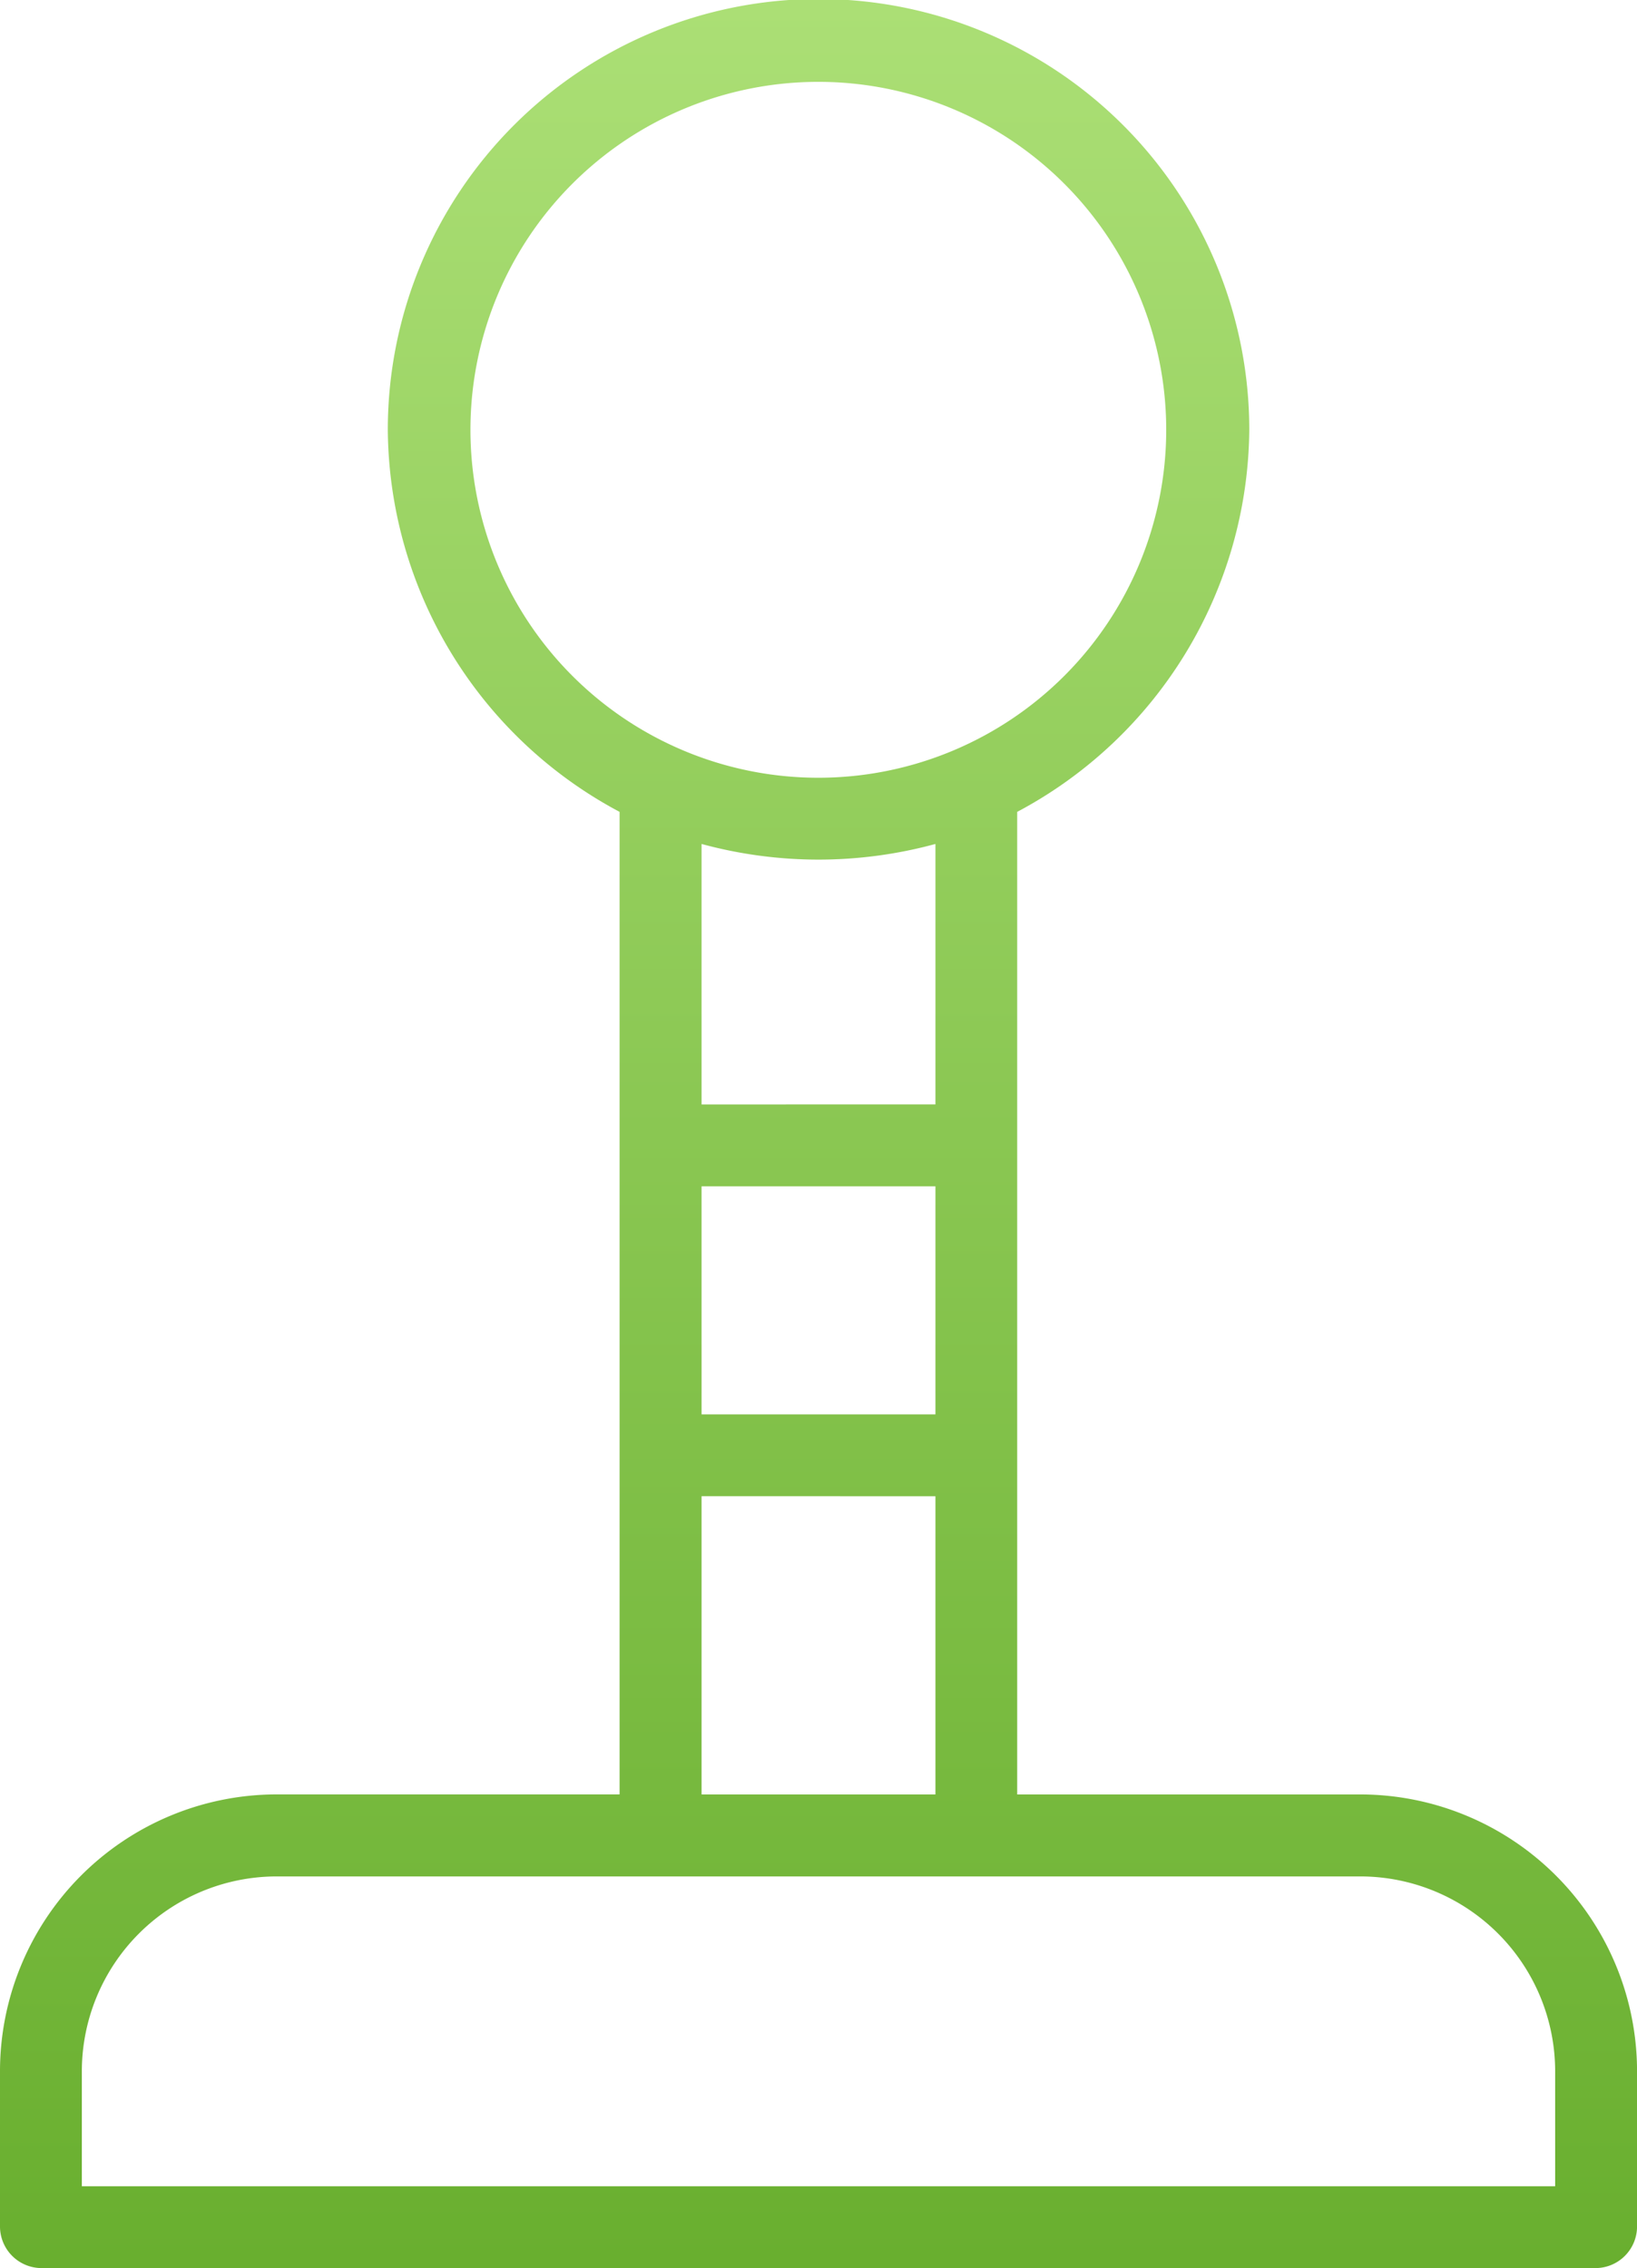 <svg height="53.503" viewBox="0 0 38.624 53.503" width="38.624" xmlns="http://www.w3.org/2000/svg" xmlns:xlink="http://www.w3.org/1999/xlink"><linearGradient id="a" gradientUnits="objectBoundingBox" x1=".5" x2=".5" y2="1"><stop offset="0" stop-color="#abdf75"/><stop offset="1" stop-color="#69af2f"/></linearGradient><path d="m122.483 104.465a6.534 6.534 0 0 0 -6.483 6.535v3.655a.982.982 0 0 0 .966.984h36.693a.982.982 0 0 0 .966-.984v-3.655a6.534 6.534 0 0 0 -6.483-6.534h-8.142v-23.179a10.3 10.3 0 0 0 5.476-9.013 10.163 10.163 0 0 0 -20.326 0 10.292 10.292 0 0 0 5.469 9.013v23.178zm4.617-32.191a8.208 8.208 0 1 1 8.208 8.208 8.208 8.208 0 0 1 -8.208-8.208zm5.453 23.226v-5.38h5.518v5.38zm5.518 1.931v7.035h-5.518v-7.036zm-5.518-9.242v-6.145a10.5 10.5 0 0 0 5.518 0v6.144zm15.588 18.211a4.6 4.6 0 0 1 4.552 4.6v2.709h-34.762v-2.709a4.6 4.6 0 0 1 4.552-4.6z" fill="url(#a)" transform="translate(-116 -62.135)"/></svg>